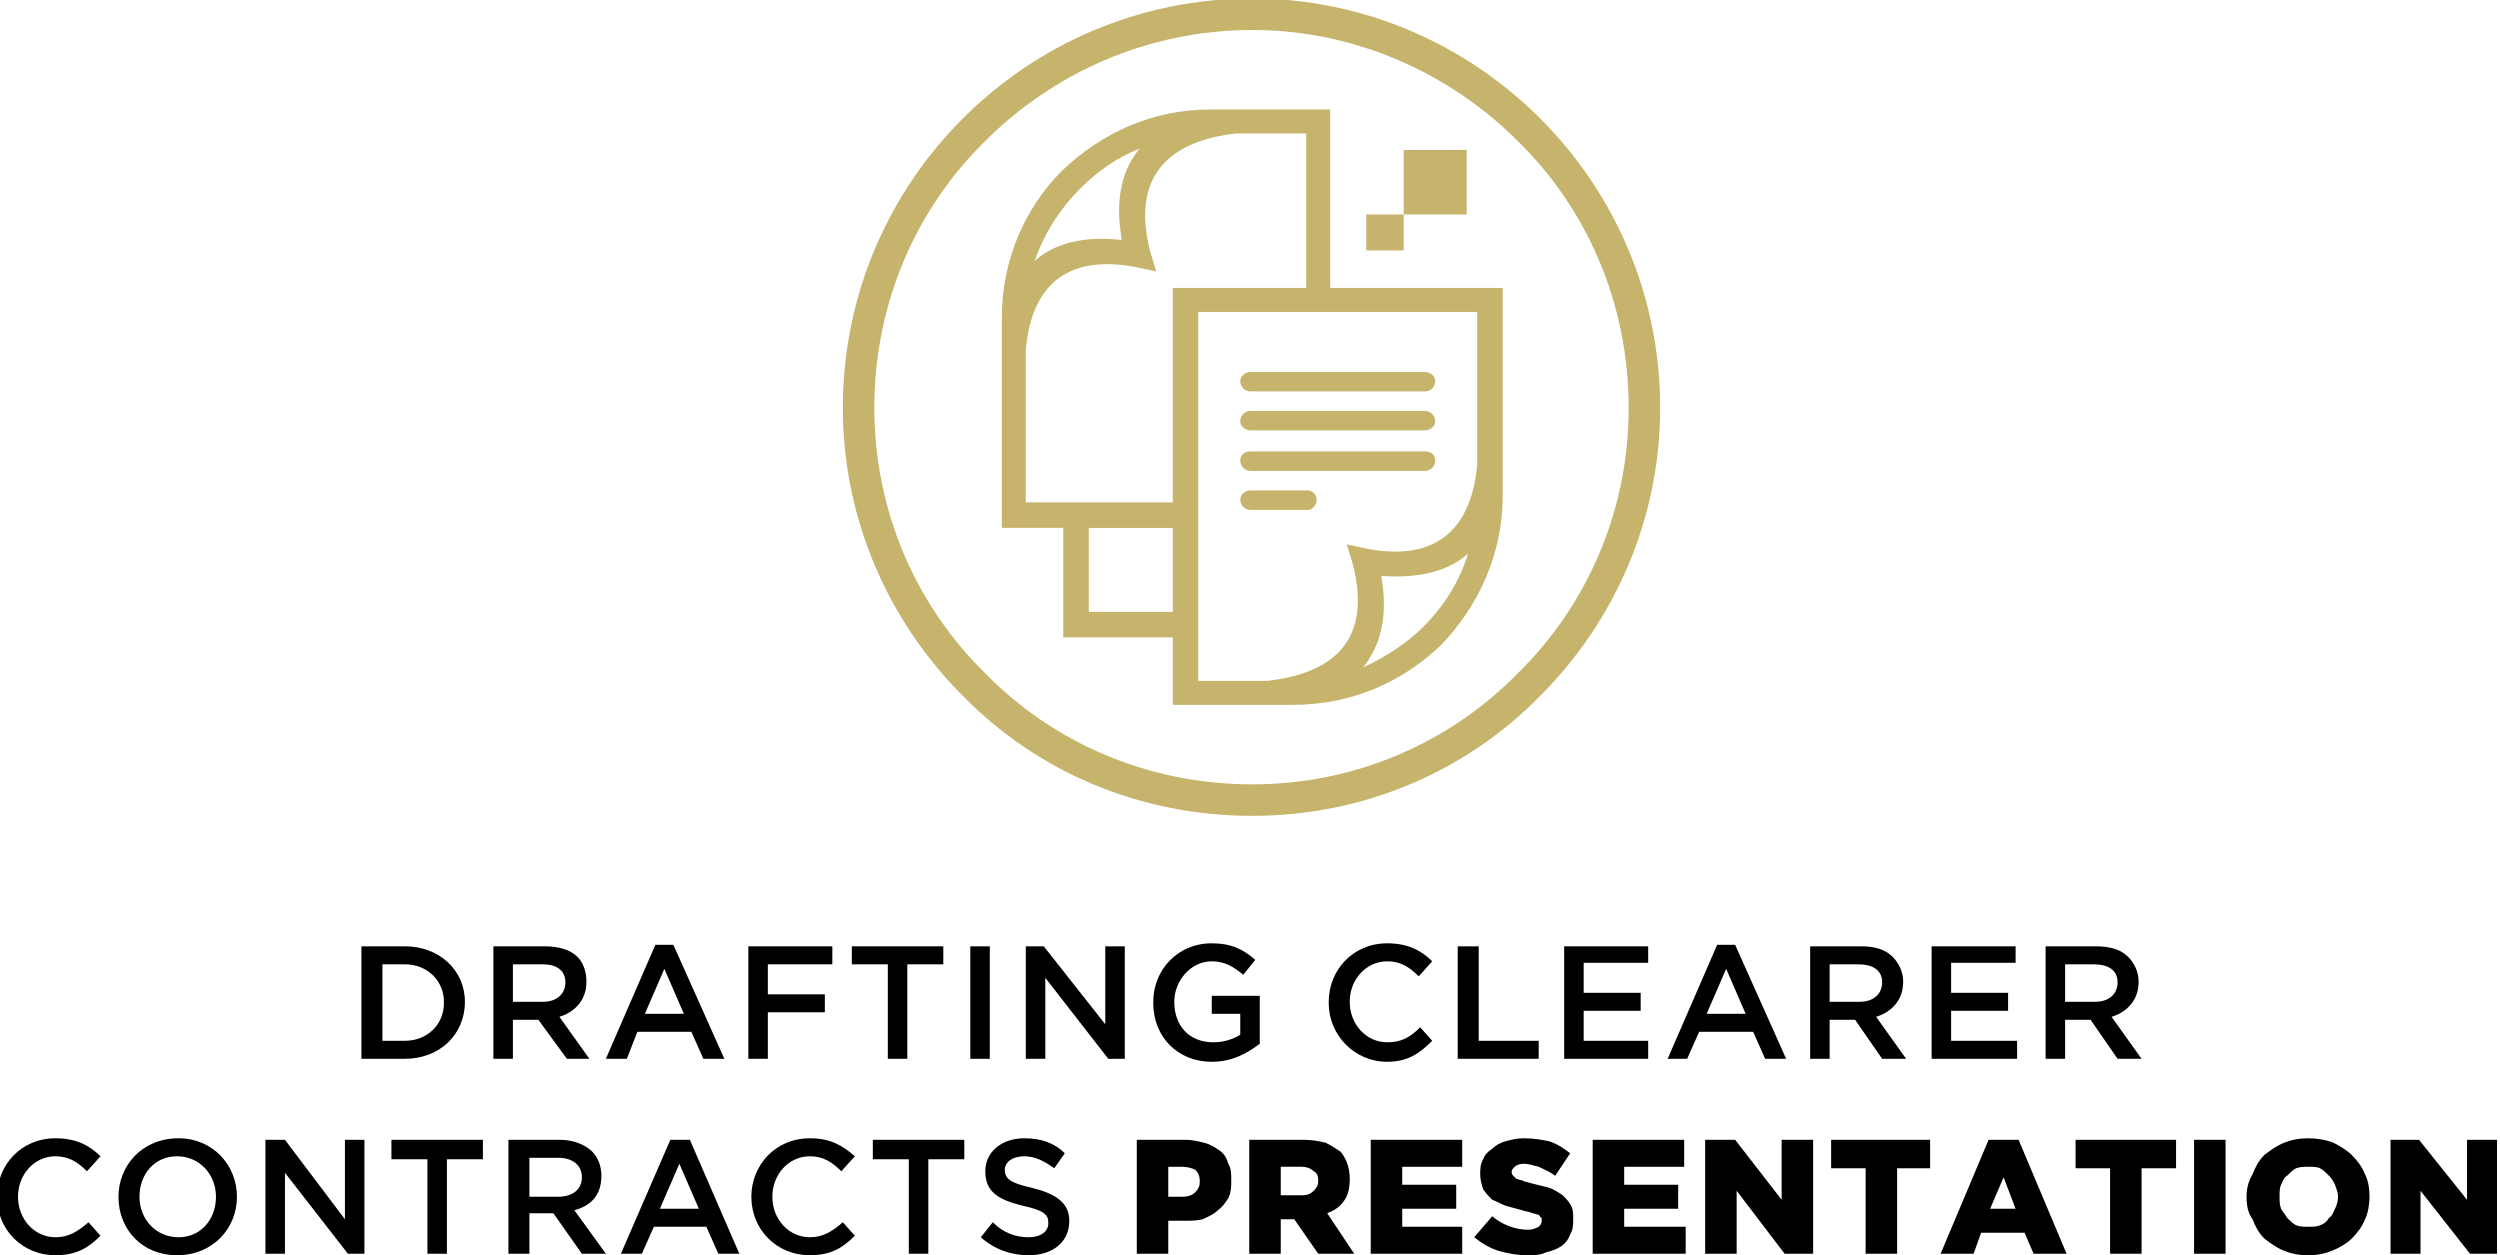 <?xml version="1.0" encoding="UTF-8"?> <!-- Creator: CorelDRAW X7 --> <svg xmlns="http://www.w3.org/2000/svg" xmlns:xlink="http://www.w3.org/1999/xlink" xml:space="preserve" width="1.667in" height="0.837in" version="1.1" style="shape-rendering:geometricPrecision; text-rendering:geometricPrecision; image-rendering:optimizeQuality; fill-rule:evenodd; clip-rule:evenodd" viewBox="0 0 1667 837"> <defs> <style type="text/css"> <![CDATA[ .fil0 {fill:black} .fil1 {fill:#C6B46C} .fil2 {fill:#C6B46C;fill-rule:nonzero} ]]> </style> </defs> <g id="Layer_x0020_1">  <g id="_2309662001008"> <path class="fil0" d="M241 706l29 0c23,0 40,-16 40,-38l0 0c0,-21 -17,-37 -40,-37l-29 0 0 75zm29 -63c15,0 26,11 26,25l0 1c0,14 -11,25 -26,25l-15 0 0 -51 15 0zm655 65c14,0 22,-6 30,-14l-8 -9c-7,7 -13,10 -22,10 -14,0 -25,-12 -25,-27l0 0c0,-15 11,-27 25,-27 9,0 15,4 21,10l9 -10c-7,-7 -16,-12 -30,-12 -23,0 -39,18 -39,39l0 1c0,21 17,39 39,39zm-596 -2l13 0 0 -26 17 0 19 26 15 0 -20 -28c10,-3 18,-11 18,-23l0 -1c0,-6 -2,-12 -6,-16 -5,-5 -13,-7 -22,-7l-34 0 0 75zm13 -38l0 -25 20 0c9,0 15,4 15,12l0 0c0,8 -6,13 -15,13l-20 0zm62 38l14 0 7 -18 36 0 8 18 14 0 -34 -76 -12 0 -33 76zm26 -30l13 -30 13 30 -26 0zm69 30l13 0 0 -31 38 0 0 -12 -38 0 0 -20 43 0 0 -12 -56 0 0 75zm93 0l13 0 0 -63 24 0 0 -12 -61 0 0 12 24 0 0 63zm55 0l13 0 0 -75 -13 0 0 75zm37 0l13 0 0 -54 42 54 11 0 0 -75 -13 0 0 52 -41 -52 -12 0 0 75zm124 2c14,0 24,-6 32,-12l0 -32 -32 0 0 12 19 0 0 14c-5,3 -11,5 -18,5 -16,0 -26,-11 -26,-27l0 0c0,-14 11,-27 25,-27 9,0 15,4 21,9l8 -10c-8,-7 -16,-11 -29,-11 -23,0 -39,18 -39,39l0 1c0,22 16,39 39,39zm164 -2l54 0 0 -12 -40 0 0 -63 -14 0 0 75zm71 0l56 0 0 -12 -43 0 0 -20 38 0 0 -12 -38 0 0 -20 43 0 0 -11 -56 0 0 75zm69 0l13 0 8 -18 36 0 8 18 14 0 -34 -76 -12 0 -33 76zm26 -30l13 -30 13 30 -26 0zm69 30l13 0 0 -26 17 0 18 26 16 0 -20 -28c10,-3 18,-11 18,-23l0 -1c0,-6 -3,-12 -7,-16 -5,-5 -12,-7 -21,-7l-34 0 0 75zm13 -38l0 -25 19 0c10,0 16,4 16,12l0 0c0,8 -6,13 -15,13l-20 0zm68 38l57 0 0 -12 -44 0 0 -20 38 0 0 -12 -38 0 0 -20 43 0 0 -11 -56 0 0 75zm76 0l13 0 0 -26 17 0 18 26 16 0 -20 -28c10,-3 18,-11 18,-23l0 -1c0,-6 -3,-12 -7,-16 -5,-5 -12,-7 -22,-7l-33 0 0 75zm13 -38l0 -25 19 0c10,0 16,4 16,12l0 0c0,8 -6,13 -15,13l-20 0z"></path> <path class="fil0" d="M37 837c14,0 22,-5 30,-13l-8 -9c-7,6 -13,10 -22,10 -14,0 -25,-12 -25,-27l0 0c0,-15 11,-27 25,-27 9,0 15,4 21,10l9 -10c-7,-7 -16,-12 -30,-12 -23,0 -39,18 -39,39l0 0c0,22 17,39 39,39zm81 0c24,0 40,-18 40,-39l0 0c0,-21 -16,-39 -39,-39 -24,0 -40,18 -40,39l0 0c0,22 16,39 39,39zm1 -12c-15,0 -26,-12 -26,-27l0 0c0,-15 10,-27 25,-27 15,0 26,12 26,27l0 0c0,15 -10,27 -25,27zm58 11l13 0 0 -54 42 54 11 0 0 -76 -13 0 0 53 -40 -53 -13 0 0 76zm108 0l13 0 0 -63 24 0 0 -13 -61 0 0 13 24 0 0 63zm54 0l14 0 0 -27 16 0 19 27 16 0 -21 -29c11,-3 18,-10 18,-23l0 0c0,-6 -2,-12 -6,-16 -5,-5 -13,-8 -22,-8l-34 0 0 76zm14 -38l0 -26 19 0c10,0 16,5 16,13l0 0c0,8 -6,13 -16,13l-19 0zm61 38l14 0 8 -18 35 0 8 18 14 0 -33 -76 -13 0 -33 76zm26 -30l13 -30 13 30 -26 0zm100 31c14,0 22,-5 30,-13l-8 -9c-7,6 -13,10 -22,10 -14,0 -25,-12 -25,-27l0 0c0,-15 11,-27 25,-27 9,0 15,4 21,10l9 -10c-8,-7 -16,-12 -30,-12 -23,0 -39,18 -39,39l0 0c0,22 17,39 39,39zm66 -1l13 0 0 -63 24 0 0 -13 -61 0 0 13 24 0 0 63zm80 1c15,0 27,-8 27,-23l0 0c0,-12 -9,-18 -25,-22 -14,-3 -18,-6 -18,-12l0 0c0,-5 5,-9 13,-9 7,0 13,3 20,8l7 -10c-7,-7 -16,-10 -27,-10 -15,0 -26,9 -26,22l0 0c0,14 9,19 25,23 14,3 17,6 17,11l0 1c0,5 -5,9 -13,9 -9,0 -17,-3 -24,-10l-8 10c9,8 20,12 32,12zm102 -39c4,0 7,-1 9,-3 2,-2 3,-4 3,-7l0 0c0,-4 -1,-6 -3,-8 -2,-1 -5,-2 -9,-2l-9 0 0 20 9 0zm-30 -38l32 0c5,0 9,1 13,2 4,1 7,3 10,5 3,2 5,5 6,9 2,3 2,7 2,11l0 0c0,4 0,8 -2,12 -2,3 -4,6 -7,8 -3,3 -6,4 -10,6 -4,1 -8,1 -13,1l-10 0 0 22 -21 0 0 -76zm110 37c4,0 6,-1 8,-3 2,-2 3,-4 3,-6l0 -1c0,-3 -1,-5 -3,-6 -2,-2 -5,-3 -8,-3l-14 0 0 19 14 0zm-35 -37l36 0c6,0 11,1 15,2 4,2 7,4 10,6 4,5 6,11 6,18l0 0c0,6 -1,11 -4,15 -3,4 -6,6 -11,8l18 27 -24 0 -16 -23 0 0 -9 0 0 23 -21 0 0 -76zm81 0l61 0 0 18 -40 0 0 12 36 0 0 16 -36 0 0 12 40 0 0 18 -61 0 0 -76zm105 77c-7,0 -13,-1 -20,-3 -6,-2 -11,-5 -16,-9l12 -14c7,6 16,9 24,9 3,0 5,-1 7,-2 1,-1 2,-2 2,-4l0 0c0,-1 0,-1 0,-2 -1,0 -1,-1 -2,-2 -1,0 -3,-1 -4,-1 -2,-1 -4,-1 -7,-2 -4,-1 -7,-2 -11,-3 -3,-1 -6,-3 -9,-4 -2,-2 -4,-4 -6,-7 -1,-3 -2,-6 -2,-10l0 0c0,-3 0,-7 2,-10 1,-3 3,-5 6,-7 2,-2 5,-4 9,-5 3,-1 8,-2 12,-2 7,0 12,1 17,2 6,2 10,5 14,8l-10 15c-4,-3 -7,-4 -11,-6 -4,-1 -7,-2 -10,-2 -3,0 -5,1 -6,2 -1,1 -2,2 -2,3l0 1c0,0 0,1 1,2 0,0 1,1 2,2 1,0 2,1 4,1 1,1 3,1 6,2 4,1 8,2 12,3 3,1 6,3 9,5 2,2 4,4 5,6 2,3 2,6 2,9l0 1c0,3 0,7 -2,10 -1,3 -3,6 -6,8 -3,2 -6,3 -10,4 -4,2 -8,2 -12,2zm43 -77l61 0 0 18 -40 0 0 12 36 0 0 16 -36 0 0 12 41 0 0 18 -62 0 0 -76zm75 0l20 0 31 40 0 -40 21 0 0 76 -19 0 -32 -42 0 42 -21 0 0 -76zm107 19l-23 0 0 -19 66 0 0 19 -22 0 0 57 -21 0 0 -57zm100 27l-8 -21 -9 21 17 0zm-18 -46l20 0 32 76 -22 0 -6 -14 -29 0 -5 14 -22 0 32 -76zm81 19l-23 0 0 -19 67 0 0 19 -23 0 0 57 -21 0 0 -57zm56 -19l21 0 0 76 -21 0 0 -76zm76 58c3,0 6,0 8,-1 3,-1 5,-3 6,-5 2,-1 3,-4 4,-6 1,-2 2,-5 2,-8l0 0c0,-3 -1,-5 -2,-8 -1,-2 -2,-4 -4,-6 -2,-2 -4,-4 -6,-5 -2,-1 -5,-1 -8,-1 -3,0 -5,0 -8,1 -2,1 -4,3 -6,5 -2,1 -3,4 -4,6 -1,2 -1,5 -1,8l0 0c0,3 0,5 1,8 1,2 3,4 4,6 2,2 4,4 6,5 3,1 5,1 8,1zm0 19c-6,0 -11,-1 -16,-3 -5,-2 -9,-5 -13,-8 -4,-4 -6,-8 -8,-13 -3,-4 -4,-9 -4,-15l0 0c0,-5 1,-10 4,-15 2,-5 4,-9 8,-13 4,-3 8,-6 13,-8 5,-2 10,-3 16,-3 6,0 12,1 17,3 4,2 9,5 12,8 4,4 7,8 9,13 2,4 3,9 3,15l0 0c0,5 -1,11 -3,15 -2,5 -5,9 -9,13 -3,3 -8,6 -13,8 -5,2 -10,3 -16,3zm55 -77l19 0 32 40 0 -40 20 0 0 76 -18 0 -33 -42 0 42 -20 0 0 -76z"></path> <path class="fil1" d="M979 369c-12,11 -31,17 -58,15 5,28 -1,47 -12,61 15,-7 29,-16 40,-27 14,-14 24,-30 30,-49zm-197 56c-19,0 -39,0 -58,0l-15 0 0 -15 0 -58 0 0 -33 0 -8 0 0 -9c0,-43 0,-87 0,-131 0,-38 15,-73 40,-98 26,-25 60,-41 99,-41l72 0 8 0 0 8 0 111 106 0 9 0 0 8c0,44 0,87 0,131 0,38 -16,73 -41,99 -26,25 -60,40 -99,40l-72 0 -8 0 0 -8 0 -37zm-56 -73l0 0 0 0zm101 -98l0 0c0,-3 3,-6 7,-6l116 0c4,0 7,3 7,6l0 0c0,4 -3,7 -7,7l-116 0c-4,0 -7,-3 -7,-7zm0 79l0 0c0,-3 3,-6 7,-6l38 0c3,0 6,3 6,6l0 0c0,4 -3,7 -6,7l-38 0c-4,0 -7,-3 -7,-7zm0 -26l0 0c0,-4 3,-6 7,-6l116 0c4,0 7,2 7,6l0 0c0,4 -3,7 -7,7l-116 0c-4,0 -7,-3 -7,-7zm0 -26l0 0c0,-4 3,-7 7,-7l116 0c4,0 7,3 7,7l0 0c0,3 -3,6 -7,6l-116 0c-4,0 -7,-3 -7,-6zm-137 -107c12,-11 31,-17 58,-14 -5,-29 1,-48 12,-61 -15,6 -28,15 -40,27 -13,13 -24,30 -30,48zm181 18l0 -103 -47 0c-35,4 -72,21 -57,79l4 13 -14 -3c-54,-10 -70,22 -73,55 0,34 0,68 0,102l98 0 0 -135 0 -8 8 0 81 0zm114 16l-98 0 -16 0 -72 0c0,82 0,164 0,246l46 0c35,-4 72,-20 57,-78l-4 -13 14 3c54,10 70,-23 73,-56 0,-34 0,-68 0,-102zm-203 200c-19,0 -38,0 -56,0 0,-19 0,-38 0,-56l56 0 0 0c0,18 0,37 0,56z"></path> <polygon class="fil1" points="936,167 923,167 916,167 911,167 911,162 911,143 931,143 936,143 936,148 936,155 "></polygon> <path class="fil2" d="M835 -1c75,0 143,31 192,80 49,49 80,117 80,193 0,75 -31,143 -80,192 -49,50 -117,80 -192,80 -76,0 -144,-30 -193,-80 -49,-49 -80,-117 -80,-192 0,-76 31,-144 80,-193 49,-49 117,-80 193,-80zm177 95c-45,-45 -108,-74 -177,-74 -70,0 -133,29 -178,74 -46,45 -74,108 -74,178 0,69 28,132 74,177 45,46 108,74 178,74 69,0 132,-28 177,-74 46,-45 74,-108 74,-177 0,-70 -28,-133 -74,-178z"></path> <polygon class="fil1" points="978,143 957,143 944,143 936,143 936,134 936,100 970,100 978,100 978,109 978,121 "></polygon> </g> </g> </svg> 